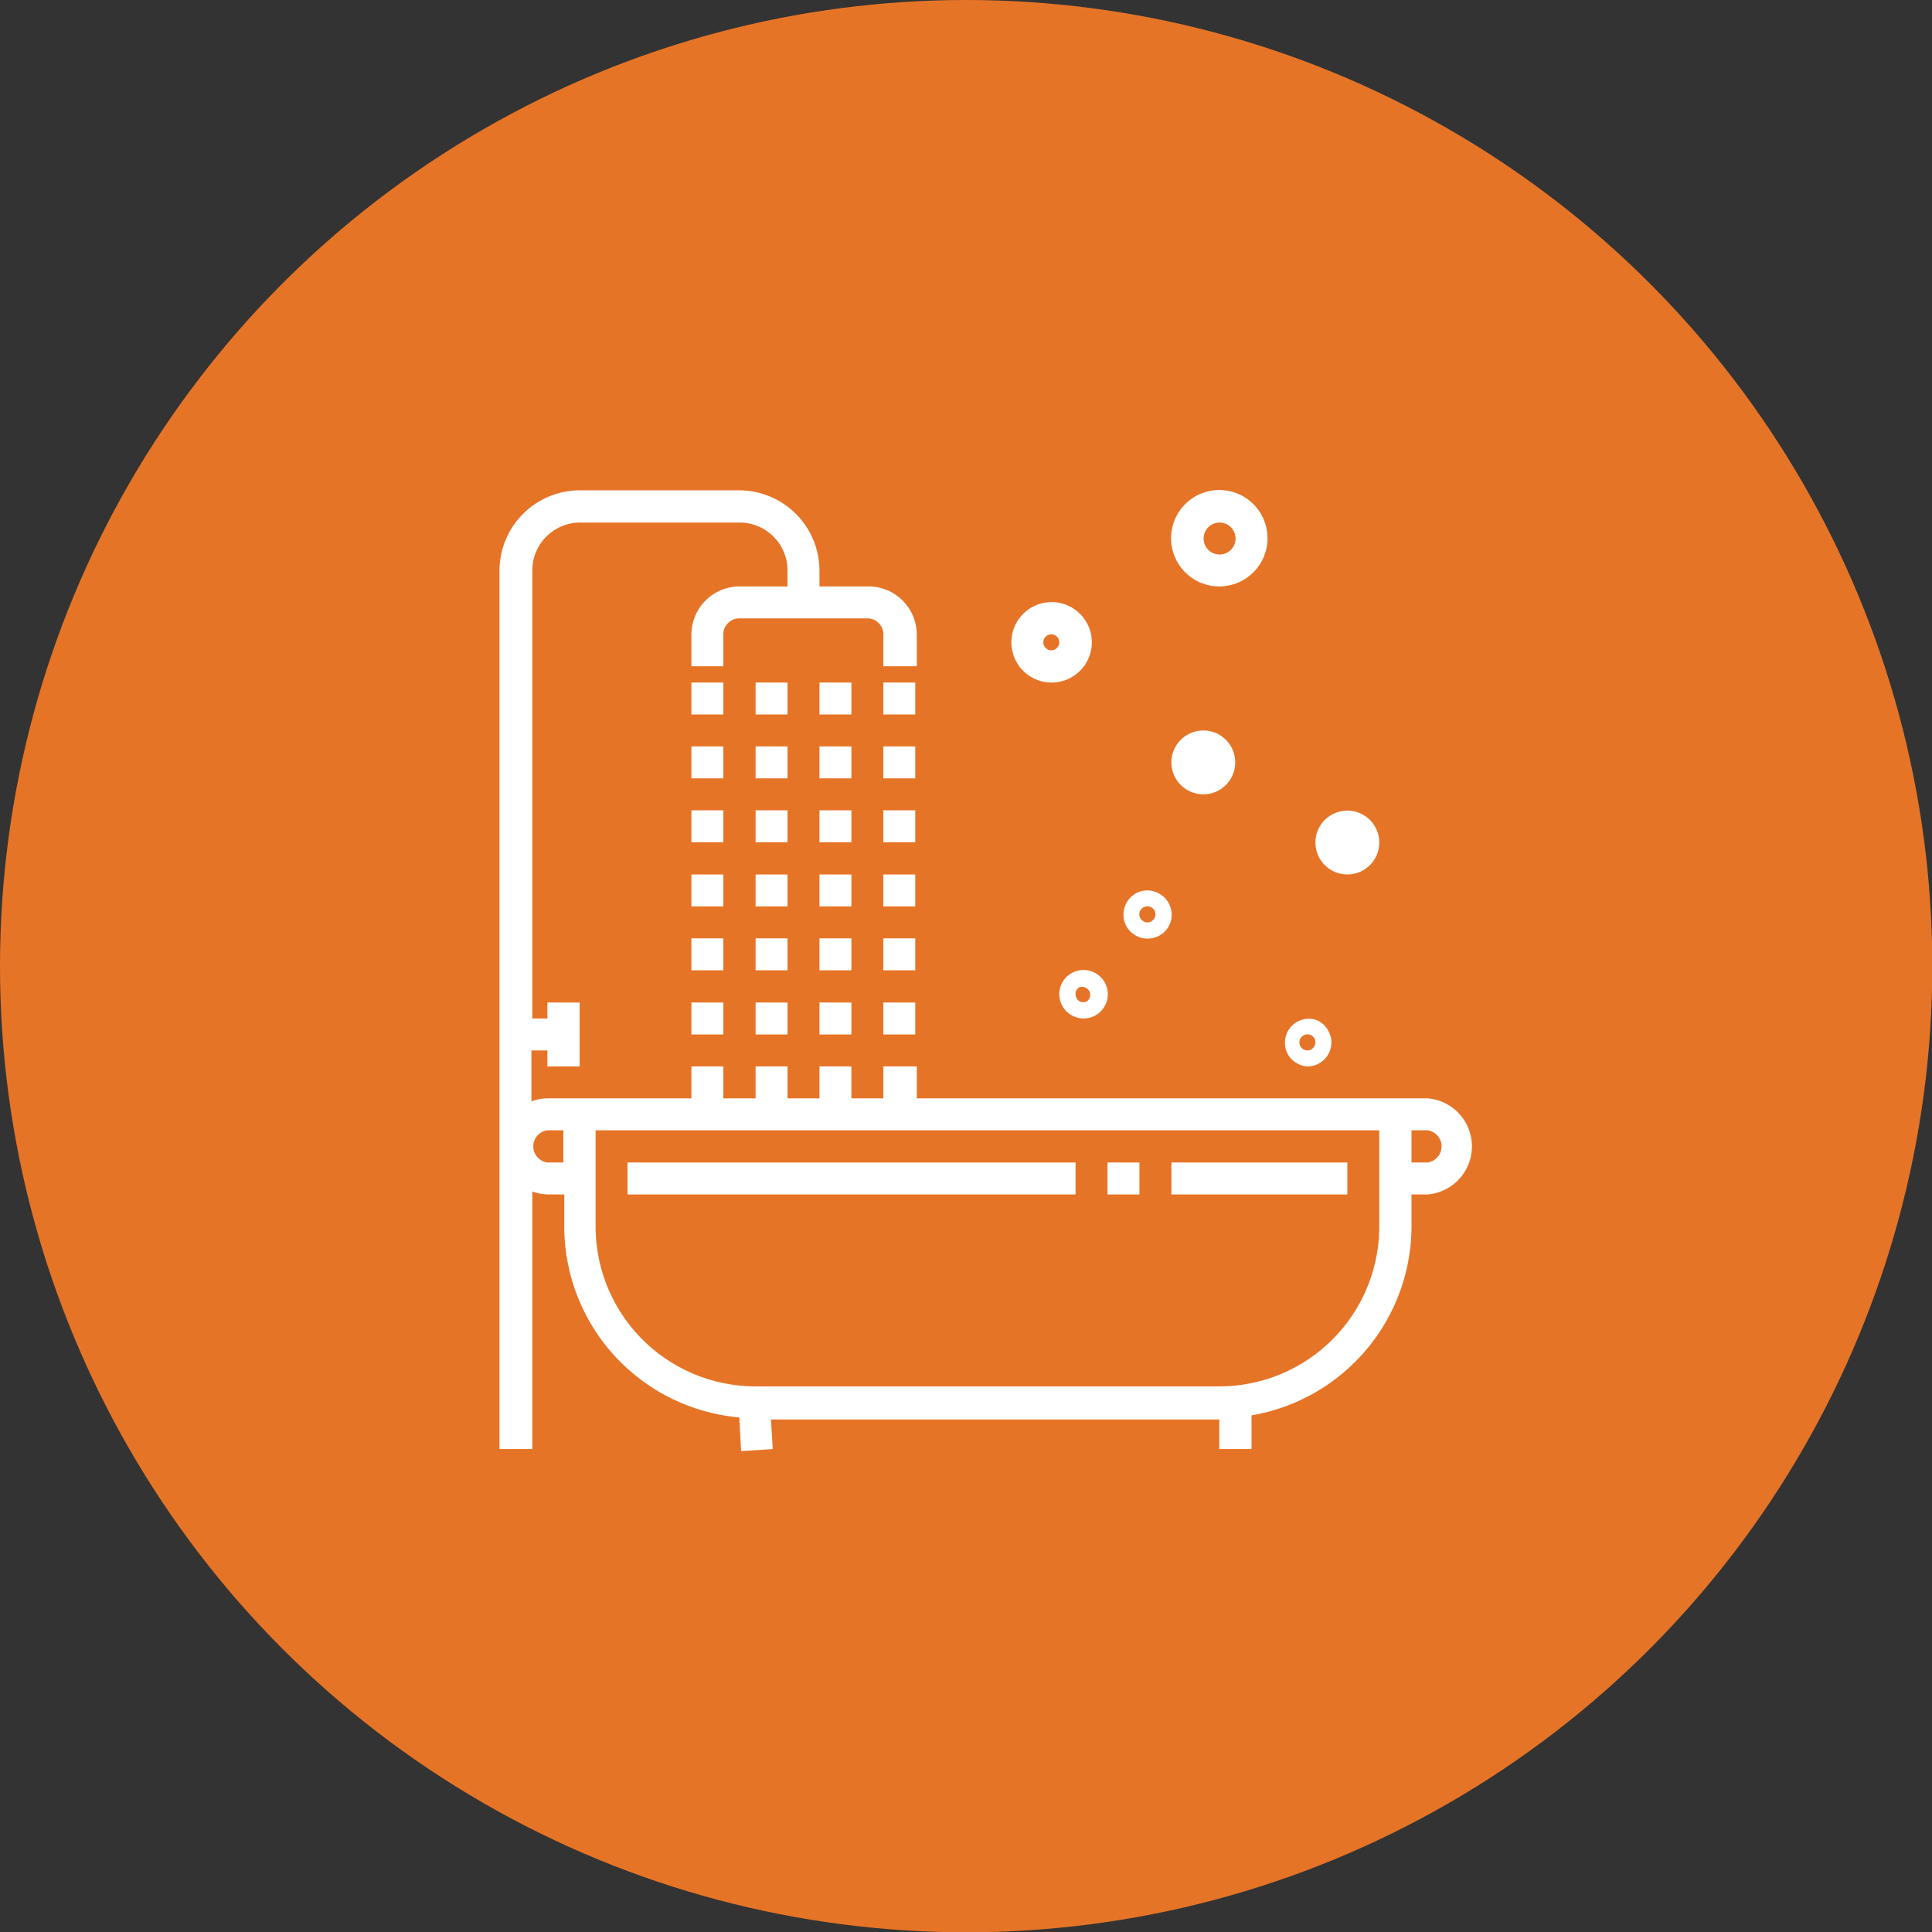 <svg id="Capa_1" data-name="Capa 1" xmlns="http://www.w3.org/2000/svg" viewBox="0 0 65.33 65.33"><rect x="0" y="0" width="65.33" height="65.33" fill="#333333" stroke="none"/><defs><style>.cls-1{fill:#e67427;}.cls-2{fill:#fff;}</style></defs><title>Baños</title><circle class="cls-1" cx="32.67" cy="32.67" r="32.67"/><rect class="cls-2" x="23.38" y="23.08" width="1.08" height="1.08"/><rect class="cls-2" x="25.55" y="23.08" width="1.08" height="1.08"/><rect class="cls-2" x="27.71" y="23.08" width="1.08" height="1.08"/><rect class="cls-2" x="29.87" y="23.08" width="1.08" height="1.08"/><rect class="cls-2" x="23.38" y="25.24" width="1.08" height="1.08"/><rect class="cls-2" x="25.55" y="25.24" width="1.08" height="1.08"/><rect class="cls-2" x="27.71" y="25.24" width="1.08" height="1.08"/><rect class="cls-2" x="29.87" y="25.24" width="1.08" height="1.08"/><rect class="cls-2" x="23.38" y="27.4" width="1.08" height="1.08"/><rect class="cls-2" x="25.55" y="27.4" width="1.08" height="1.08"/><rect class="cls-2" x="27.71" y="27.4" width="1.08" height="1.08"/><rect class="cls-2" x="29.87" y="27.4" width="1.08" height="1.08"/><rect class="cls-2" x="23.38" y="29.57" width="1.08" height="1.08"/><rect class="cls-2" x="25.55" y="29.57" width="1.08" height="1.08"/><rect class="cls-2" x="27.71" y="29.57" width="1.08" height="1.08"/><rect class="cls-2" x="29.87" y="29.57" width="1.08" height="1.08"/><rect class="cls-2" x="23.38" y="31.73" width="1.08" height="1.08"/><rect class="cls-2" x="25.55" y="31.73" width="1.08" height="1.08"/><rect class="cls-2" x="27.71" y="31.73" width="1.08" height="1.08"/><rect class="cls-2" x="29.87" y="31.73" width="1.08" height="1.08"/><rect class="cls-2" x="23.38" y="33.9" width="1.08" height="1.08"/><rect class="cls-2" x="25.55" y="33.9" width="1.08" height="1.08"/><rect class="cls-2" x="27.71" y="33.9" width="1.08" height="1.08"/><rect class="cls-2" x="29.87" y="33.9" width="1.08" height="1.08"/><path class="cls-2" d="M48.27,37.14H31V36.06H29.87v1.08H28.79V36.06H27.71v1.08H26.63V36.06H25.55v1.08H24.46V36.06H23.38v1.08H18.51a1.71,1.71,0,0,0-.54.1V35.52h.54v.54H19.6V33.9H18.51v.54H18V19.29a1.62,1.62,0,0,1,1.63-1.62H25a1.62,1.62,0,0,1,1.63,1.62v.54H25a1.63,1.63,0,0,0-1.62,1.62v1.08h1.08V21.45a.54.54,0,0,1,.54-.54h4.33a.54.54,0,0,1,.54.54v1.08H31V21.45a1.63,1.63,0,0,0-1.63-1.62H27.71v-.54A2.72,2.72,0,0,0,25,16.58H19.6a2.72,2.72,0,0,0-2.71,2.71V49H18V40.29a1.71,1.71,0,0,0,.54.1h.54v1.08A6.49,6.49,0,0,0,25,47.93l.06,1.14L26.13,49l-.06-1H41.23V49h1.09V47.86a6.5,6.5,0,0,0,5.41-6.39V40.39h.54a1.63,1.63,0,0,0,0-3.25ZM19.05,39.31h-.54a.55.55,0,0,1,0-1.09h.54Zm27.59,2.16a5.41,5.41,0,0,1-5.41,5.41H25.55a5.41,5.41,0,0,1-5.41-5.41V38.22h26.5Zm1.63-2.16h-.54V38.22h.54a.55.55,0,0,1,0,1.09Z"/><rect class="cls-2" x="39.61" y="39.31" width="5.95" height="1.08"/><rect class="cls-2" x="37.45" y="39.31" width="1.08" height="1.08"/><rect class="cls-2" x="21.22" y="39.31" width="15.15" height="1.08"/><path class="cls-2" d="M35.55,23.08a1.36,1.36,0,1,0-1.35-1.36A1.36,1.36,0,0,0,35.55,23.08Zm0-1.63a.27.27,0,1,1-.27.27A.27.27,0,0,1,35.55,21.45Z"/><circle class="cls-2" cx="40.69" cy="25.78" r="1.08"/><circle class="cls-2" cx="45.56" cy="28.49" r="1.08"/><path class="cls-2" d="M36.64,34.44a.82.82,0,1,0-.82-.81.92.92,0,0,0,.07.32A.83.83,0,0,0,36.64,34.44Zm-.11-1.06a.27.27,0,0,1,.21.49.3.3,0,0,1-.21,0,.26.26,0,0,1-.14-.15h0a.26.26,0,0,1,.14-.35Z"/><path class="cls-2" d="M44.21,36.06a.81.81,0,0,0,.81-.81.71.71,0,0,0-.07-.32h0a.79.79,0,0,0-.44-.44.81.81,0,0,0-1,.46.83.83,0,0,0,0,.62A.81.81,0,0,0,44.21,36.06ZM44.1,35a.27.27,0,0,1,.36.14.28.28,0,0,1-.15.36.27.27,0,0,1-.35-.15l.5-.21-.5.21A.27.27,0,0,1,44.1,35Z"/><path class="cls-2" d="M39.1,30.17a.8.8,0,0,0-1.05.45.83.83,0,0,0,0,.62.82.82,0,0,0,1.06.44.8.8,0,0,0,.45-1.05v0A.82.82,0,0,0,39.1,30.17Zm-.05.85a.29.29,0,0,1-.14.15.26.26,0,0,1-.21,0,.29.29,0,0,1-.15-.14h0a.27.27,0,0,1,.5-.22.26.26,0,0,1,0,.21Z"/><path class="cls-2" d="M42.86,18.21a1.63,1.63,0,1,0-1.63,1.62A1.63,1.63,0,0,0,42.86,18.21Zm-1.63.54a.54.54,0,1,1,.55-.54A.54.54,0,0,1,41.23,18.75Z"/></svg>